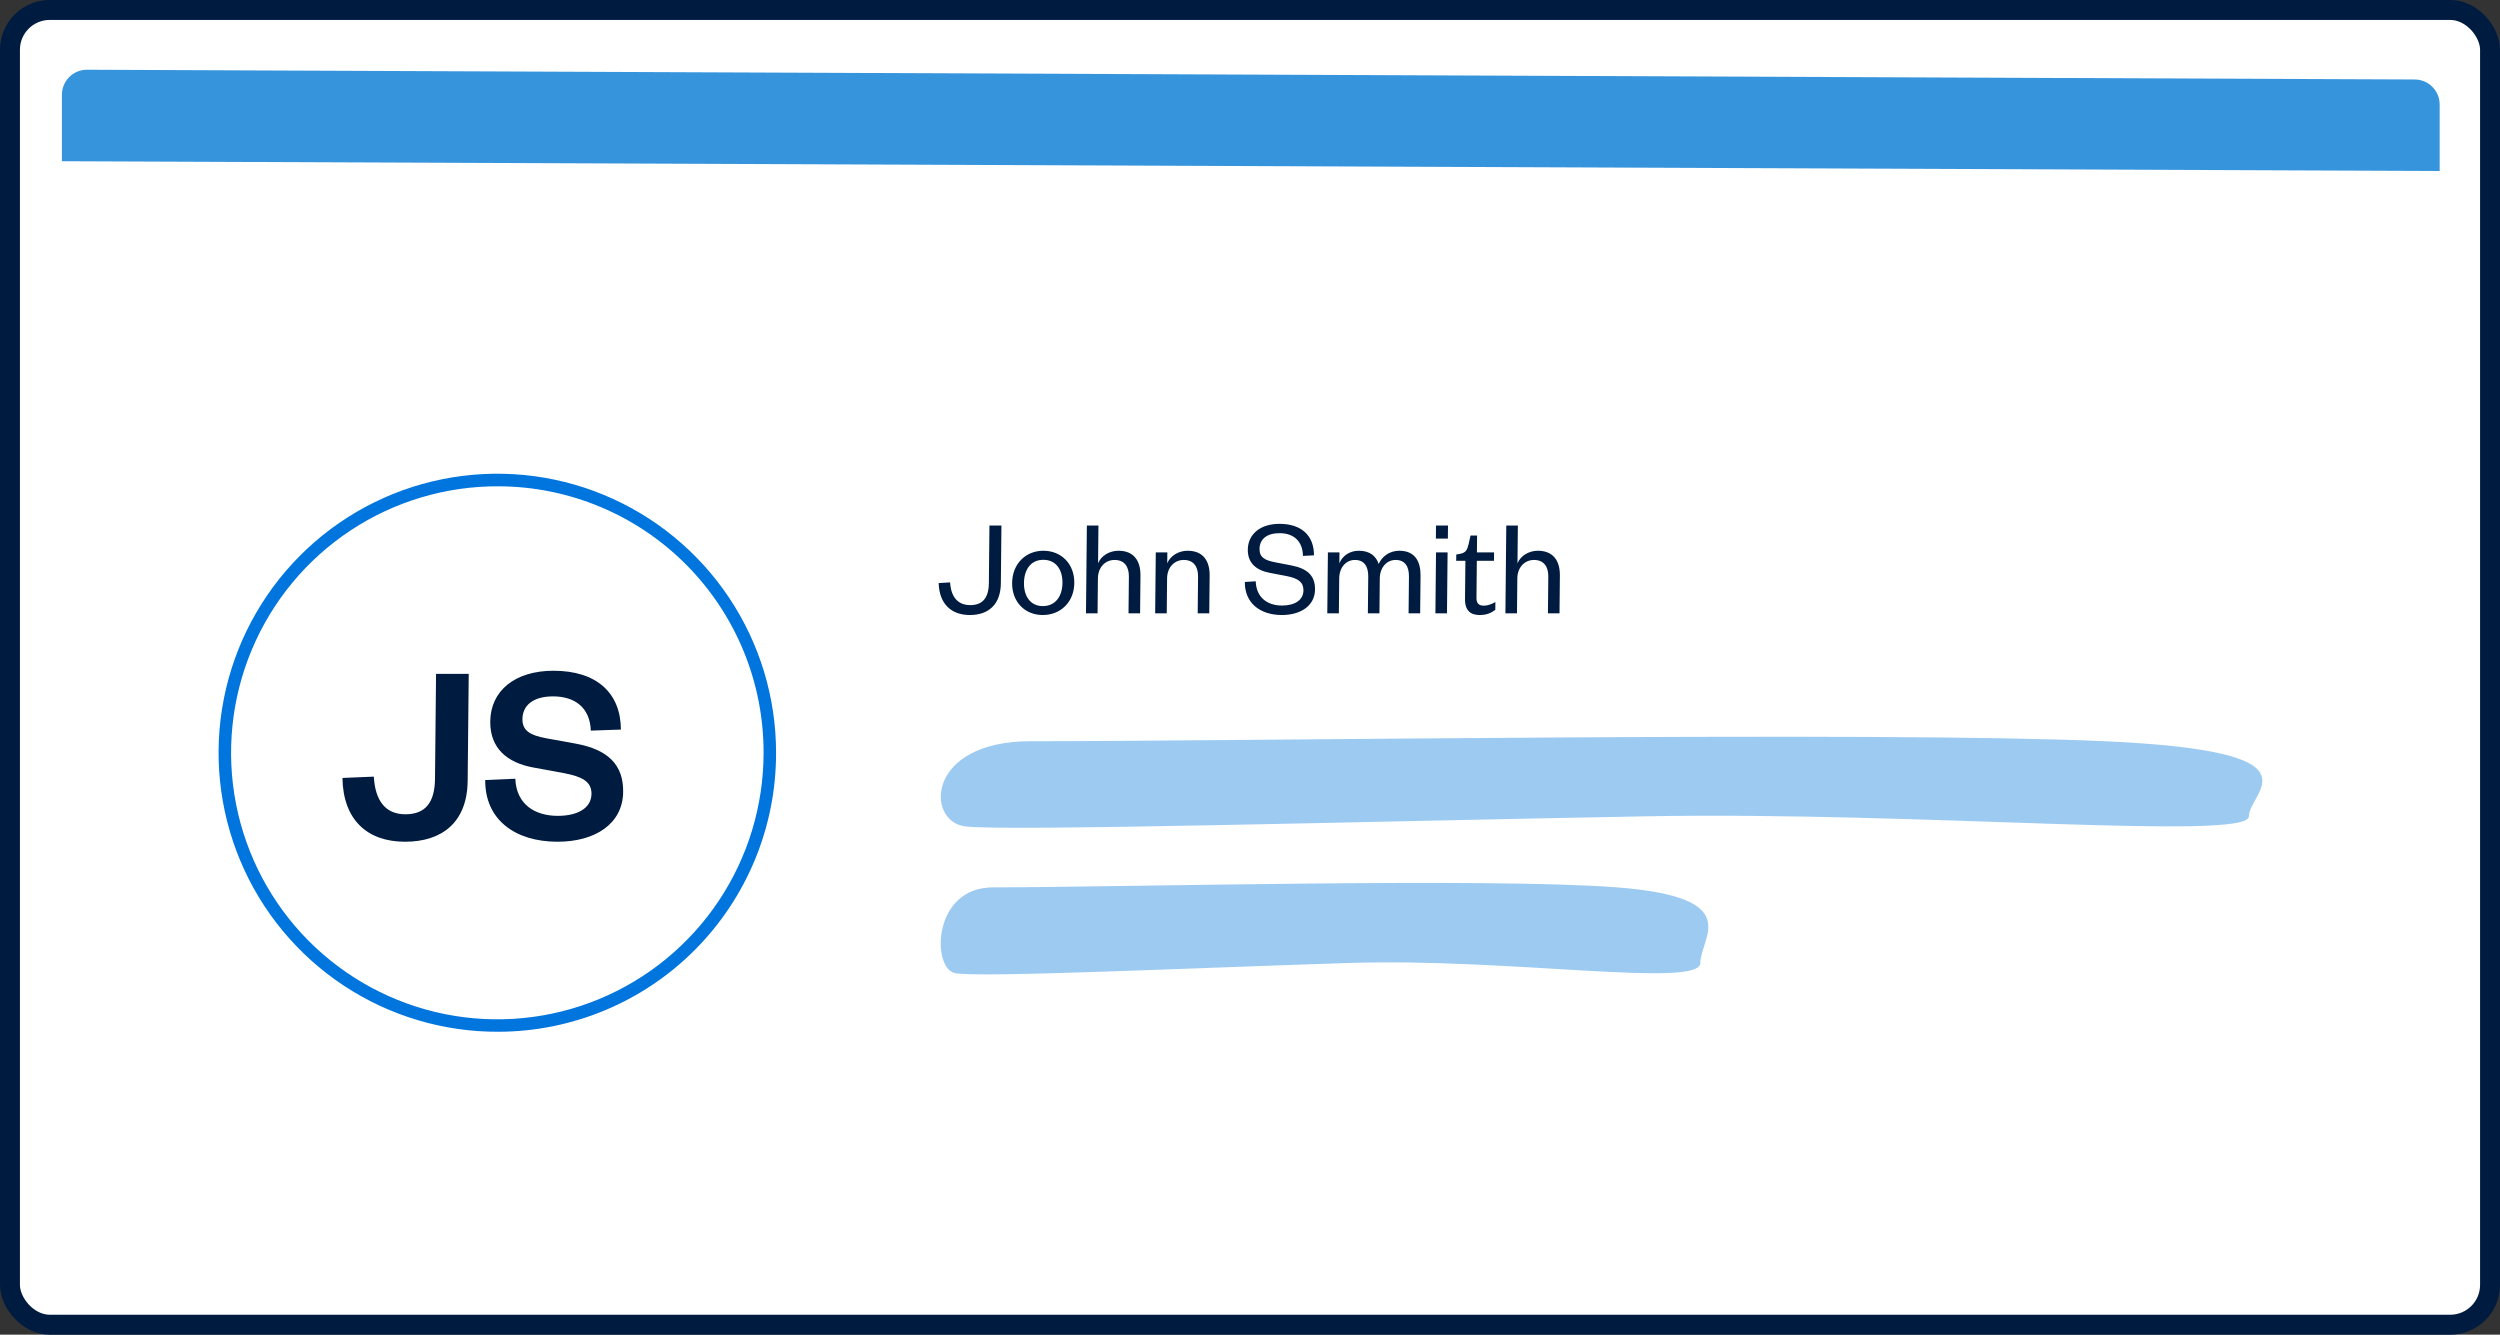 <svg width="251" height="134" viewBox="0 0 251 134" fill="none" xmlns="http://www.w3.org/2000/svg">
<rect x="0" y="0" width="251" height="134" fill="#333333" stroke="none"/>
<rect x="1" y="1" width="249" height="132" rx="4" fill="white" stroke="#001B40" stroke-width="2"/>
<path d="M242.406 7.98L8.725 7C8.391 7 8.061 7.067 7.753 7.196C7.445 7.325 7.166 7.515 6.933 7.754C6.699 7.992 6.515 8.275 6.392 8.586C6.269 8.896 6.209 9.229 6.215 9.563V16.187L244.942 17.167V10.492C244.942 10.16 244.876 9.832 244.748 9.525C244.62 9.219 244.433 8.94 244.197 8.707C243.962 8.473 243.682 8.289 243.375 8.164C243.067 8.039 242.738 7.977 242.406 7.98V7.98Z" fill="#3694DC"/>
<path d="M103.47 74.419C124.521 74.419 188.969 73.406 211.325 74.419C233.681 75.433 225.791 79.444 225.791 81.957C225.791 84.469 192.91 81.454 165.292 81.957C137.673 82.459 100.868 83.481 96.894 82.97C92.92 82.459 92.954 74.419 103.47 74.419Z" fill="#9DCAF1"/>
<path d="M99.698 89.092C111.922 89.092 149.354 88.087 162.348 89.092C175.341 90.097 170.714 94.117 170.714 96.679C170.714 99.242 151.613 96.177 135.574 96.679C119.536 97.182 98.142 98.195 95.849 97.693C93.557 97.19 93.591 89.092 99.698 89.092Z" fill="#9DCAF1"/>
<path d="M99.34 52.761L99.282 58.542C99.267 60.026 98.658 60.754 97.412 60.754C96.138 60.754 95.475 59.9 95.391 58.472L94.242 58.542C94.305 60.642 95.512 61.748 97.374 61.748C99.25 61.748 100.465 60.684 100.486 58.571L100.544 52.761H99.34ZM102.807 58.529C102.821 57.157 103.516 56.205 104.748 56.205C105.994 56.205 106.685 57.157 106.671 58.529C106.657 59.886 105.948 60.852 104.702 60.852C103.47 60.852 102.793 59.886 102.807 58.529ZM107.861 58.529C107.88 56.625 106.563 55.295 104.757 55.295C102.965 55.295 101.636 56.625 101.617 58.529C101.598 60.432 102.901 61.748 104.693 61.748C106.499 61.748 107.842 60.432 107.861 58.529ZM110.23 58.066C110.241 56.947 110.977 56.219 111.901 56.219C112.867 56.219 113.35 56.863 113.34 57.885L113.303 61.58H114.465L114.503 57.786C114.517 56.359 113.884 55.295 112.288 55.295C111.378 55.295 110.547 55.813 110.245 56.555L110.283 52.761H109.121L109.033 61.58H110.195L110.23 58.066ZM117.176 58.066C117.187 56.947 117.922 56.219 118.846 56.219C119.812 56.219 120.296 56.863 120.285 57.885L120.248 61.58H121.41L121.448 57.786C121.463 56.359 120.829 55.295 119.233 55.295C118.323 55.295 117.492 55.813 117.191 56.555L117.202 55.463H116.04L115.978 61.58H117.14L117.176 58.066ZM124.981 58.431C124.96 60.558 126.53 61.748 128.7 61.748C130.604 61.748 132.013 60.81 132.029 59.187C132.043 57.773 131.238 57.073 129.632 56.765L128.039 56.457C127.019 56.261 126.447 55.981 126.456 55.113C126.466 54.133 127.186 53.531 128.46 53.531C129.916 53.531 130.79 54.357 130.817 55.813L131.924 55.757C131.929 53.769 130.667 52.593 128.455 52.593C126.523 52.593 125.295 53.643 125.279 55.183C125.266 56.555 126.155 57.255 127.454 57.507L129.201 57.843C130.346 58.066 130.875 58.459 130.866 59.27C130.857 60.236 130.025 60.796 128.709 60.796C127.225 60.796 126.127 59.97 126.074 58.361L124.981 58.431ZM138.419 56.625C138.161 55.827 137.523 55.295 136.431 55.295C135.493 55.295 134.773 55.813 134.472 56.555L134.483 55.463H133.321L133.26 61.58H134.422L134.457 58.066C134.468 56.947 135.161 56.219 136.029 56.219C136.967 56.219 137.381 56.863 137.371 57.885L137.334 61.58H138.496L138.531 58.066C138.542 56.947 139.249 56.219 140.117 56.219C141.055 56.219 141.469 56.863 141.459 57.885L141.422 61.58H142.584L142.622 57.786C142.635 56.401 142.087 55.295 140.491 55.295C139.511 55.295 138.749 55.869 138.419 56.625ZM144.176 55.463L144.115 61.58H145.277L145.338 55.463H144.176ZM144.162 54.077H145.366L145.379 52.761H144.175L144.162 54.077ZM147.087 60.152C147.076 61.342 147.688 61.748 148.556 61.748C149.228 61.748 149.677 61.566 150.129 61.23L150.137 60.446C149.785 60.642 149.377 60.81 148.985 60.81C148.453 60.81 148.231 60.558 148.237 60.012L148.274 56.303H149.996L150.004 55.463H148.282L148.299 53.769H147.641L147.451 54.623C147.305 55.211 147.176 55.491 146.601 55.603L146.208 55.673L146.202 56.303H147.126L147.087 60.152ZM152.34 58.066C152.351 56.947 153.086 56.219 154.01 56.219C154.976 56.219 155.46 56.863 155.449 57.885L155.413 61.58H156.575L156.612 57.786C156.627 56.359 155.993 55.295 154.397 55.295C153.487 55.295 152.656 55.813 152.355 56.555L152.393 52.761H151.231L151.143 61.58H152.305L152.34 58.066Z" fill="#001B40"/>
<path d="M50.082 103.589C44.541 103.619 39.114 102.001 34.492 98.941C29.87 95.88 26.259 91.515 24.118 86.398C21.977 81.281 21.402 75.644 22.465 70.199C23.529 64.755 26.183 59.749 30.092 55.816C34.001 51.884 38.988 49.201 44.421 48.109C49.855 47.017 55.49 47.564 60.612 49.681C65.735 51.798 70.114 55.39 73.195 60.001C76.276 64.612 77.92 70.035 77.918 75.583C77.929 82.989 75.005 90.098 69.786 95.348C64.568 100.599 57.481 103.562 50.082 103.589V103.589ZM50.082 48.825C44.789 48.795 39.606 50.339 35.19 53.261C30.775 56.183 27.325 60.351 25.279 65.238C23.232 70.125 22.681 75.51 23.696 80.71C24.71 85.911 27.244 90.692 30.976 94.45C34.709 98.207 39.472 100.771 44.661 101.815C49.851 102.86 55.233 102.339 60.126 100.318C65.02 98.297 69.204 94.868 72.147 90.465C75.092 86.061 76.663 80.882 76.663 75.583C76.677 68.508 73.885 61.717 68.902 56.701C63.918 51.684 57.15 48.851 50.082 48.825V48.825Z" fill="#0075DD"/>
<path d="M43.779 67.658L43.674 78.184C43.65 80.599 42.693 81.754 40.698 81.754C38.677 81.754 37.667 80.363 37.533 77.974L34.382 78.105C34.446 82.279 36.838 84.51 40.671 84.51C44.372 84.51 46.911 82.568 46.953 78.394L47.06 67.658H43.779ZM48.717 78.315C48.677 82.305 51.726 84.51 55.979 84.51C59.706 84.51 62.532 82.751 62.565 79.496C62.592 76.819 61.085 75.27 57.836 74.667L54.796 74.115C53.303 73.827 52.441 73.407 52.453 72.199C52.467 70.782 53.578 69.916 55.521 69.916C57.778 69.916 59.236 71.097 59.319 73.354L62.339 73.249C62.323 69.575 59.904 67.343 55.573 67.343C51.714 67.343 49.253 69.338 49.222 72.436C49.194 75.165 50.965 76.583 53.533 77.055L56.677 77.633C58.406 77.974 59.399 78.447 59.386 79.707C59.373 81.098 58.052 81.911 56.005 81.911C53.694 81.911 51.842 80.757 51.737 78.184L48.717 78.315Z" fill="#001B40"/>
</svg>
